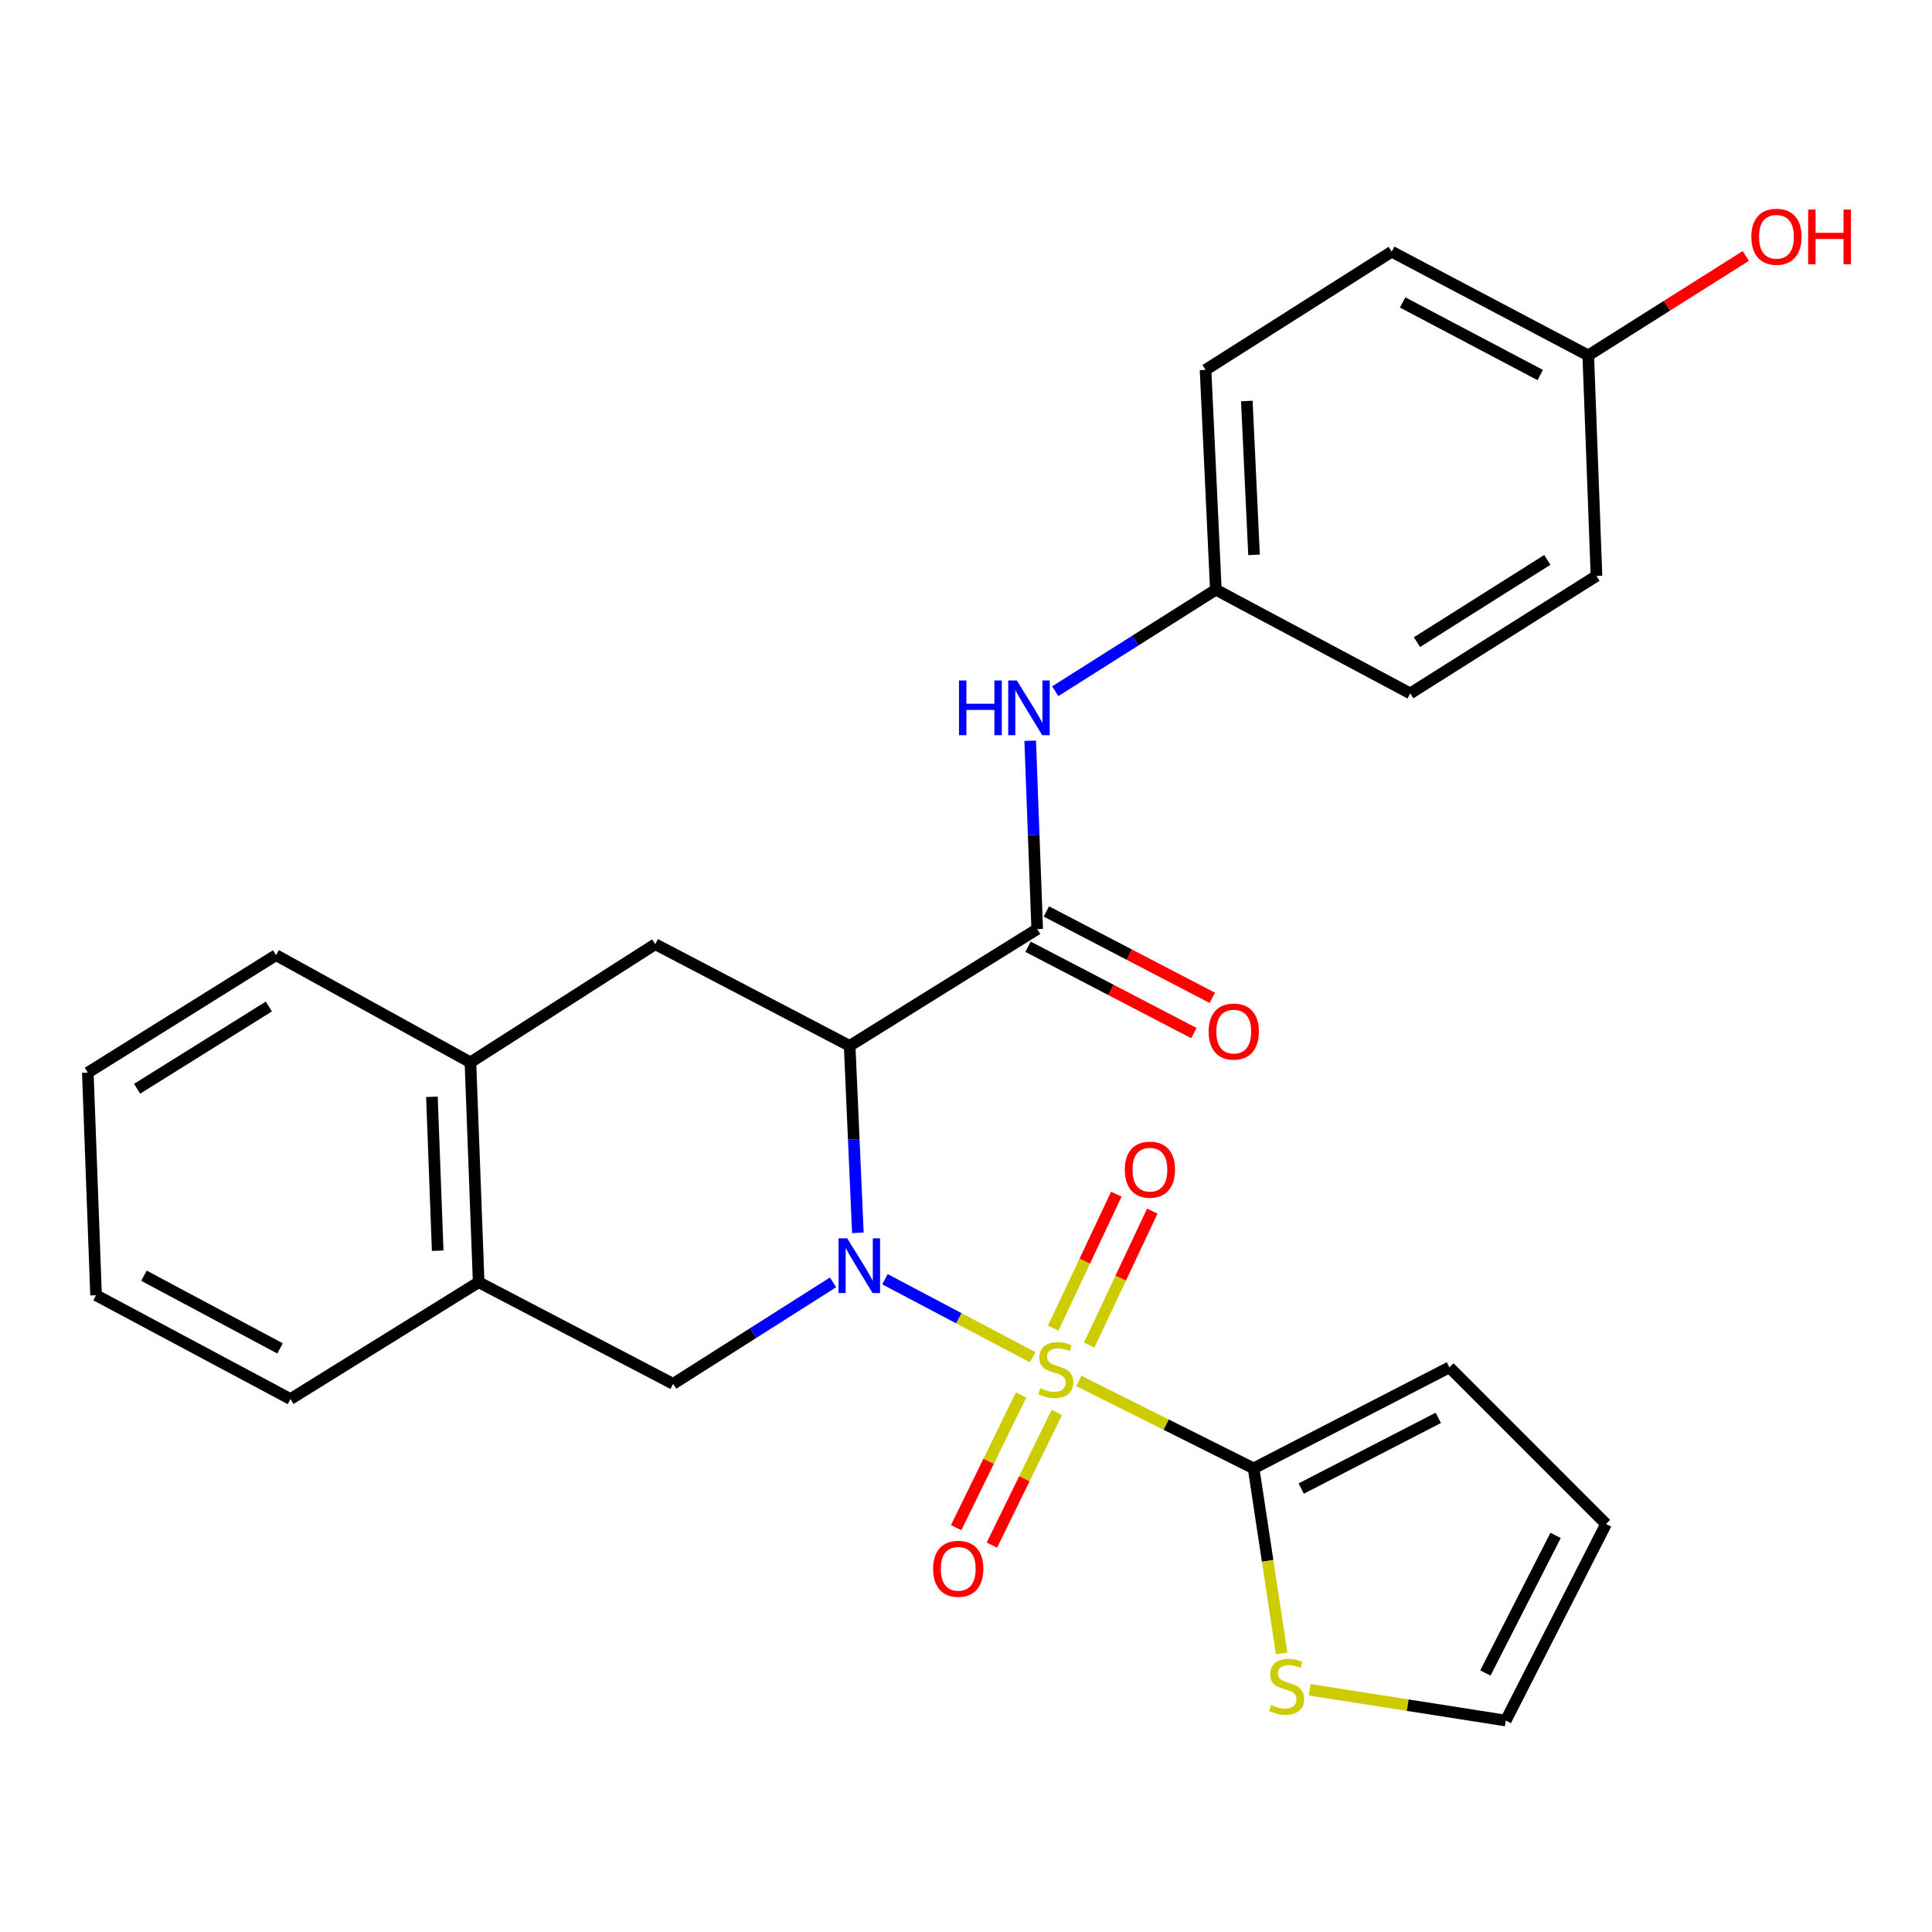 <?xml version='1.0' encoding='iso-8859-1'?>
<svg version='1.1' baseProfile='full'
              xmlns='http://www.w3.org/2000/svg'
                      xmlns:rdkit='http://www.rdkit.org/xml'
                      xmlns:xlink='http://www.w3.org/1999/xlink'
                  xml:space='preserve'
width='1000px' height='1000px' viewBox='0 0 1000 1000'>
<!-- END OF HEADER -->
<rect style='opacity:1.0;fill:#FFFFFF;stroke:none' width='1000' height='1000' x='0' y='0'> </rect>
<path class='bond-0' d='M 534.496,702.499 L 496.275,682.314' style='fill:none;fill-rule:evenodd;stroke:#CCCC00;stroke-width:6px;stroke-linecap:butt;stroke-linejoin:miter;stroke-opacity:1' />
<path class='bond-0' d='M 496.275,682.314 L 458.055,662.129' style='fill:none;fill-rule:evenodd;stroke:#0000FF;stroke-width:6px;stroke-linecap:butt;stroke-linejoin:miter;stroke-opacity:1' />
<path class='bond-2' d='M 558.393,714.785 L 603.63,737.405' style='fill:none;fill-rule:evenodd;stroke:#CCCC00;stroke-width:6px;stroke-linecap:butt;stroke-linejoin:miter;stroke-opacity:1' />
<path class='bond-2' d='M 603.63,737.405 L 648.866,760.026' style='fill:none;fill-rule:evenodd;stroke:#000000;stroke-width:6px;stroke-linecap:butt;stroke-linejoin:miter;stroke-opacity:1' />
<path class='bond-8' d='M 563.76,696.219 L 580.094,661.544' style='fill:none;fill-rule:evenodd;stroke:#CCCC00;stroke-width:6px;stroke-linecap:butt;stroke-linejoin:miter;stroke-opacity:1' />
<path class='bond-8' d='M 580.094,661.544 L 596.427,626.87' style='fill:none;fill-rule:evenodd;stroke:#FF0000;stroke-width:6px;stroke-linecap:butt;stroke-linejoin:miter;stroke-opacity:1' />
<path class='bond-8' d='M 545.137,687.447 L 561.47,652.772' style='fill:none;fill-rule:evenodd;stroke:#CCCC00;stroke-width:6px;stroke-linecap:butt;stroke-linejoin:miter;stroke-opacity:1' />
<path class='bond-8' d='M 561.47,652.772 L 577.804,618.097' style='fill:none;fill-rule:evenodd;stroke:#FF0000;stroke-width:6px;stroke-linecap:butt;stroke-linejoin:miter;stroke-opacity:1' />
<path class='bond-9' d='M 528.518,722.037 L 511.713,756.371' style='fill:none;fill-rule:evenodd;stroke:#CCCC00;stroke-width:6px;stroke-linecap:butt;stroke-linejoin:miter;stroke-opacity:1' />
<path class='bond-9' d='M 511.713,756.371 L 494.908,790.705' style='fill:none;fill-rule:evenodd;stroke:#FF0000;stroke-width:6px;stroke-linecap:butt;stroke-linejoin:miter;stroke-opacity:1' />
<path class='bond-9' d='M 547.008,731.088 L 530.203,765.421' style='fill:none;fill-rule:evenodd;stroke:#CCCC00;stroke-width:6px;stroke-linecap:butt;stroke-linejoin:miter;stroke-opacity:1' />
<path class='bond-9' d='M 530.203,765.421 L 513.398,799.755' style='fill:none;fill-rule:evenodd;stroke:#FF0000;stroke-width:6px;stroke-linecap:butt;stroke-linejoin:miter;stroke-opacity:1' />
<path class='bond-1' d='M 444.031,638.11 L 441.906,589.722' style='fill:none;fill-rule:evenodd;stroke:#0000FF;stroke-width:6px;stroke-linecap:butt;stroke-linejoin:miter;stroke-opacity:1' />
<path class='bond-1' d='M 441.906,589.722 L 439.78,541.333' style='fill:none;fill-rule:evenodd;stroke:#000000;stroke-width:6px;stroke-linecap:butt;stroke-linejoin:miter;stroke-opacity:1' />
<path class='bond-4' d='M 431.185,663.745 L 389.799,690.013' style='fill:none;fill-rule:evenodd;stroke:#0000FF;stroke-width:6px;stroke-linecap:butt;stroke-linejoin:miter;stroke-opacity:1' />
<path class='bond-4' d='M 389.799,690.013 L 348.413,716.281' style='fill:none;fill-rule:evenodd;stroke:#000000;stroke-width:6px;stroke-linecap:butt;stroke-linejoin:miter;stroke-opacity:1' />
<path class='bond-3' d='M 439.78,541.333 L 536.855,480.902' style='fill:none;fill-rule:evenodd;stroke:#000000;stroke-width:6px;stroke-linecap:butt;stroke-linejoin:miter;stroke-opacity:1' />
<path class='bond-5' d='M 439.78,541.333 L 339.16,488.713' style='fill:none;fill-rule:evenodd;stroke:#000000;stroke-width:6px;stroke-linecap:butt;stroke-linejoin:miter;stroke-opacity:1' />
<path class='bond-7' d='M 648.866,760.026 L 656.119,807.907' style='fill:none;fill-rule:evenodd;stroke:#000000;stroke-width:6px;stroke-linecap:butt;stroke-linejoin:miter;stroke-opacity:1' />
<path class='bond-7' d='M 656.119,807.907 L 663.371,855.787' style='fill:none;fill-rule:evenodd;stroke:#CCCC00;stroke-width:6px;stroke-linecap:butt;stroke-linejoin:miter;stroke-opacity:1' />
<path class='bond-12' d='M 648.866,760.026 L 750.218,707.737' style='fill:none;fill-rule:evenodd;stroke:#000000;stroke-width:6px;stroke-linecap:butt;stroke-linejoin:miter;stroke-opacity:1' />
<path class='bond-12' d='M 673.508,770.478 L 744.454,733.876' style='fill:none;fill-rule:evenodd;stroke:#000000;stroke-width:6px;stroke-linecap:butt;stroke-linejoin:miter;stroke-opacity:1' />
<path class='bond-6' d='M 536.855,480.902 L 535.039,432.151' style='fill:none;fill-rule:evenodd;stroke:#000000;stroke-width:6px;stroke-linecap:butt;stroke-linejoin:miter;stroke-opacity:1' />
<path class='bond-6' d='M 535.039,432.151 L 533.223,383.4' style='fill:none;fill-rule:evenodd;stroke:#0000FF;stroke-width:6px;stroke-linecap:butt;stroke-linejoin:miter;stroke-opacity:1' />
<path class='bond-13' d='M 532.102,490.032 L 575.033,512.383' style='fill:none;fill-rule:evenodd;stroke:#000000;stroke-width:6px;stroke-linecap:butt;stroke-linejoin:miter;stroke-opacity:1' />
<path class='bond-13' d='M 575.033,512.383 L 617.964,534.734' style='fill:none;fill-rule:evenodd;stroke:#FF0000;stroke-width:6px;stroke-linecap:butt;stroke-linejoin:miter;stroke-opacity:1' />
<path class='bond-13' d='M 541.608,471.772 L 584.54,494.123' style='fill:none;fill-rule:evenodd;stroke:#000000;stroke-width:6px;stroke-linecap:butt;stroke-linejoin:miter;stroke-opacity:1' />
<path class='bond-13' d='M 584.54,494.123 L 627.471,516.475' style='fill:none;fill-rule:evenodd;stroke:#FF0000;stroke-width:6px;stroke-linecap:butt;stroke-linejoin:miter;stroke-opacity:1' />
<path class='bond-10' d='M 348.413,716.281 L 247.758,663.672' style='fill:none;fill-rule:evenodd;stroke:#000000;stroke-width:6px;stroke-linecap:butt;stroke-linejoin:miter;stroke-opacity:1' />
<path class='bond-28' d='M 339.16,488.713 L 243.492,549.865' style='fill:none;fill-rule:evenodd;stroke:#000000;stroke-width:6px;stroke-linecap:butt;stroke-linejoin:miter;stroke-opacity:1' />
<path class='bond-16' d='M 546.19,357.777 L 587.756,331.5' style='fill:none;fill-rule:evenodd;stroke:#0000FF;stroke-width:6px;stroke-linecap:butt;stroke-linejoin:miter;stroke-opacity:1' />
<path class='bond-16' d='M 587.756,331.5 L 629.321,305.223' style='fill:none;fill-rule:evenodd;stroke:#000000;stroke-width:6px;stroke-linecap:butt;stroke-linejoin:miter;stroke-opacity:1' />
<path class='bond-14' d='M 677.892,874.632 L 728.637,882.593' style='fill:none;fill-rule:evenodd;stroke:#CCCC00;stroke-width:6px;stroke-linecap:butt;stroke-linejoin:miter;stroke-opacity:1' />
<path class='bond-14' d='M 728.637,882.593 L 779.382,890.553' style='fill:none;fill-rule:evenodd;stroke:#000000;stroke-width:6px;stroke-linecap:butt;stroke-linejoin:miter;stroke-opacity:1' />
<path class='bond-11' d='M 247.758,663.672 L 243.492,549.865' style='fill:none;fill-rule:evenodd;stroke:#000000;stroke-width:6px;stroke-linecap:butt;stroke-linejoin:miter;stroke-opacity:1' />
<path class='bond-11' d='M 226.547,647.372 L 223.561,567.707' style='fill:none;fill-rule:evenodd;stroke:#000000;stroke-width:6px;stroke-linecap:butt;stroke-linejoin:miter;stroke-opacity:1' />
<path class='bond-24' d='M 247.758,663.672 L 150.341,724.149' style='fill:none;fill-rule:evenodd;stroke:#000000;stroke-width:6px;stroke-linecap:butt;stroke-linejoin:miter;stroke-opacity:1' />
<path class='bond-23' d='M 243.492,549.865 L 142.872,494.386' style='fill:none;fill-rule:evenodd;stroke:#000000;stroke-width:6px;stroke-linecap:butt;stroke-linejoin:miter;stroke-opacity:1' />
<path class='bond-15' d='M 750.218,707.737 L 831.293,788.824' style='fill:none;fill-rule:evenodd;stroke:#000000;stroke-width:6px;stroke-linecap:butt;stroke-linejoin:miter;stroke-opacity:1' />
<path class='bond-27' d='M 779.382,890.553 L 831.293,788.824' style='fill:none;fill-rule:evenodd;stroke:#000000;stroke-width:6px;stroke-linecap:butt;stroke-linejoin:miter;stroke-opacity:1' />
<path class='bond-27' d='M 768.832,865.937 L 805.17,794.726' style='fill:none;fill-rule:evenodd;stroke:#000000;stroke-width:6px;stroke-linecap:butt;stroke-linejoin:miter;stroke-opacity:1' />
<path class='bond-18' d='M 629.321,305.223 L 729.941,358.907' style='fill:none;fill-rule:evenodd;stroke:#000000;stroke-width:6px;stroke-linecap:butt;stroke-linejoin:miter;stroke-opacity:1' />
<path class='bond-19' d='M 629.321,305.223 L 623.991,191.451' style='fill:none;fill-rule:evenodd;stroke:#000000;stroke-width:6px;stroke-linecap:butt;stroke-linejoin:miter;stroke-opacity:1' />
<path class='bond-19' d='M 649.085,287.194 L 645.354,207.553' style='fill:none;fill-rule:evenodd;stroke:#000000;stroke-width:6px;stroke-linecap:butt;stroke-linejoin:miter;stroke-opacity:1' />
<path class='bond-17' d='M 822.075,183.96 L 720.346,130.276' style='fill:none;fill-rule:evenodd;stroke:#000000;stroke-width:6px;stroke-linecap:butt;stroke-linejoin:miter;stroke-opacity:1' />
<path class='bond-17' d='M 797.208,194.113 L 725.997,156.535' style='fill:none;fill-rule:evenodd;stroke:#000000;stroke-width:6px;stroke-linecap:butt;stroke-linejoin:miter;stroke-opacity:1' />
<path class='bond-22' d='M 822.075,183.96 L 862.844,158.224' style='fill:none;fill-rule:evenodd;stroke:#000000;stroke-width:6px;stroke-linecap:butt;stroke-linejoin:miter;stroke-opacity:1' />
<path class='bond-22' d='M 862.844,158.224 L 903.613,132.489' style='fill:none;fill-rule:evenodd;stroke:#FF0000;stroke-width:6px;stroke-linecap:butt;stroke-linejoin:miter;stroke-opacity:1' />
<path class='bond-30' d='M 822.075,183.96 L 826.341,298.086' style='fill:none;fill-rule:evenodd;stroke:#000000;stroke-width:6px;stroke-linecap:butt;stroke-linejoin:miter;stroke-opacity:1' />
<path class='bond-21' d='M 729.941,358.907 L 826.341,298.086' style='fill:none;fill-rule:evenodd;stroke:#000000;stroke-width:6px;stroke-linecap:butt;stroke-linejoin:miter;stroke-opacity:1' />
<path class='bond-21' d='M 733.416,332.373 L 800.896,289.799' style='fill:none;fill-rule:evenodd;stroke:#000000;stroke-width:6px;stroke-linecap:butt;stroke-linejoin:miter;stroke-opacity:1' />
<path class='bond-20' d='M 623.991,191.451 L 720.346,130.276' style='fill:none;fill-rule:evenodd;stroke:#000000;stroke-width:6px;stroke-linecap:butt;stroke-linejoin:miter;stroke-opacity:1' />
<path class='bond-29' d='M 142.872,494.386 L 45.455,555.195' style='fill:none;fill-rule:evenodd;stroke:#000000;stroke-width:6px;stroke-linecap:butt;stroke-linejoin:miter;stroke-opacity:1' />
<path class='bond-29' d='M 139.16,520.97 L 70.968,563.537' style='fill:none;fill-rule:evenodd;stroke:#000000;stroke-width:6px;stroke-linecap:butt;stroke-linejoin:miter;stroke-opacity:1' />
<path class='bond-25' d='M 150.341,724.149 L 49.72,670.408' style='fill:none;fill-rule:evenodd;stroke:#000000;stroke-width:6px;stroke-linecap:butt;stroke-linejoin:miter;stroke-opacity:1' />
<path class='bond-25' d='M 144.946,697.93 L 74.512,660.311' style='fill:none;fill-rule:evenodd;stroke:#000000;stroke-width:6px;stroke-linecap:butt;stroke-linejoin:miter;stroke-opacity:1' />
<path class='bond-26' d='M 49.72,670.408 L 45.455,555.195' style='fill:none;fill-rule:evenodd;stroke:#000000;stroke-width:6px;stroke-linecap:butt;stroke-linejoin:miter;stroke-opacity:1' />
<path  class='atom-0' d='M 538.451 718.533
Q 538.771 718.653, 540.091 719.213
Q 541.411 719.773, 542.851 720.133
Q 544.331 720.453, 545.771 720.453
Q 548.451 720.453, 550.011 719.173
Q 551.571 717.853, 551.571 715.573
Q 551.571 714.013, 550.771 713.053
Q 550.011 712.093, 548.811 711.573
Q 547.611 711.053, 545.611 710.453
Q 543.091 709.693, 541.571 708.973
Q 540.091 708.253, 539.011 706.733
Q 537.971 705.213, 537.971 702.653
Q 537.971 699.093, 540.371 696.893
Q 542.811 694.693, 547.611 694.693
Q 550.891 694.693, 554.611 696.253
L 553.691 699.333
Q 550.291 697.933, 547.731 697.933
Q 544.971 697.933, 543.451 699.093
Q 541.931 700.213, 541.971 702.173
Q 541.971 703.693, 542.731 704.613
Q 543.531 705.533, 544.651 706.053
Q 545.811 706.573, 547.731 707.173
Q 550.291 707.973, 551.811 708.773
Q 553.331 709.573, 554.411 711.213
Q 555.531 712.813, 555.531 715.573
Q 555.531 719.493, 552.891 721.613
Q 550.291 723.693, 545.931 723.693
Q 543.411 723.693, 541.491 723.133
Q 539.611 722.613, 537.371 721.693
L 538.451 718.533
' fill='#CCCC00'/>
<path  class='atom-1' d='M 438.518 640.957
L 447.798 655.957
Q 448.718 657.437, 450.198 660.117
Q 451.678 662.797, 451.758 662.957
L 451.758 640.957
L 455.518 640.957
L 455.518 669.277
L 451.638 669.277
L 441.678 652.877
Q 440.518 650.957, 439.278 648.757
Q 438.078 646.557, 437.718 645.877
L 437.718 669.277
L 434.038 669.277
L 434.038 640.957
L 438.518 640.957
' fill='#0000FF'/>
<path  class='atom-7' d='M 496.369 352.215
L 500.209 352.215
L 500.209 364.255
L 514.689 364.255
L 514.689 352.215
L 518.529 352.215
L 518.529 380.535
L 514.689 380.535
L 514.689 367.455
L 500.209 367.455
L 500.209 380.535
L 496.369 380.535
L 496.369 352.215
' fill='#0000FF'/>
<path  class='atom-7' d='M 526.329 352.215
L 535.609 367.215
Q 536.529 368.695, 538.009 371.375
Q 539.489 374.055, 539.569 374.215
L 539.569 352.215
L 543.329 352.215
L 543.329 380.535
L 539.449 380.535
L 529.489 364.135
Q 528.329 362.215, 527.089 360.015
Q 525.889 357.815, 525.529 357.135
L 525.529 380.535
L 521.849 380.535
L 521.849 352.215
L 526.329 352.215
' fill='#0000FF'/>
<path  class='atom-8' d='M 657.941 882.478
Q 658.261 882.598, 659.581 883.158
Q 660.901 883.718, 662.341 884.078
Q 663.821 884.398, 665.261 884.398
Q 667.941 884.398, 669.501 883.118
Q 671.061 881.798, 671.061 879.518
Q 671.061 877.958, 670.261 876.998
Q 669.501 876.038, 668.301 875.518
Q 667.101 874.998, 665.101 874.398
Q 662.581 873.638, 661.061 872.918
Q 659.581 872.198, 658.501 870.678
Q 657.461 869.158, 657.461 866.598
Q 657.461 863.038, 659.861 860.838
Q 662.301 858.638, 667.101 858.638
Q 670.381 858.638, 674.101 860.198
L 673.181 863.278
Q 669.781 861.878, 667.221 861.878
Q 664.461 861.878, 662.941 863.038
Q 661.421 864.158, 661.461 866.118
Q 661.461 867.638, 662.221 868.558
Q 663.021 869.478, 664.141 869.998
Q 665.301 870.518, 667.221 871.118
Q 669.781 871.918, 671.301 872.718
Q 672.821 873.518, 673.901 875.158
Q 675.021 876.758, 675.021 879.518
Q 675.021 883.438, 672.381 885.558
Q 669.781 887.638, 665.421 887.638
Q 662.901 887.638, 660.981 887.078
Q 659.101 886.558, 656.861 885.638
L 657.941 882.478
' fill='#CCCC00'/>
<path  class='atom-9' d='M 582.194 605.413
Q 582.194 598.613, 585.554 594.813
Q 588.914 591.013, 595.194 591.013
Q 601.474 591.013, 604.834 594.813
Q 608.194 598.613, 608.194 605.413
Q 608.194 612.293, 604.794 616.213
Q 601.394 620.093, 595.194 620.093
Q 588.954 620.093, 585.554 616.213
Q 582.194 612.333, 582.194 605.413
M 595.194 616.893
Q 599.514 616.893, 601.834 614.013
Q 604.194 611.093, 604.194 605.413
Q 604.194 599.853, 601.834 597.053
Q 599.514 594.213, 595.194 594.213
Q 590.874 594.213, 588.514 597.013
Q 586.194 599.813, 586.194 605.413
Q 586.194 611.133, 588.514 614.013
Q 590.874 616.893, 595.194 616.893
' fill='#FF0000'/>
<path  class='atom-10' d='M 482.98 812.006
Q 482.98 805.206, 486.34 801.406
Q 489.7 797.606, 495.98 797.606
Q 502.26 797.606, 505.62 801.406
Q 508.98 805.206, 508.98 812.006
Q 508.98 818.886, 505.58 822.806
Q 502.18 826.686, 495.98 826.686
Q 489.74 826.686, 486.34 822.806
Q 482.98 818.926, 482.98 812.006
M 495.98 823.486
Q 500.3 823.486, 502.62 820.606
Q 504.98 817.686, 504.98 812.006
Q 504.98 806.446, 502.62 803.646
Q 500.3 800.806, 495.98 800.806
Q 491.66 800.806, 489.3 803.606
Q 486.98 806.406, 486.98 812.006
Q 486.98 817.726, 489.3 820.606
Q 491.66 823.486, 495.98 823.486
' fill='#FF0000'/>
<path  class='atom-14' d='M 625.585 533.945
Q 625.585 527.145, 628.945 523.345
Q 632.305 519.545, 638.585 519.545
Q 644.865 519.545, 648.225 523.345
Q 651.585 527.145, 651.585 533.945
Q 651.585 540.825, 648.185 544.745
Q 644.785 548.625, 638.585 548.625
Q 632.345 548.625, 628.945 544.745
Q 625.585 540.865, 625.585 533.945
M 638.585 545.425
Q 642.905 545.425, 645.225 542.545
Q 647.585 539.625, 647.585 533.945
Q 647.585 528.385, 645.225 525.585
Q 642.905 522.745, 638.585 522.745
Q 634.265 522.745, 631.905 525.545
Q 629.585 528.345, 629.585 533.945
Q 629.585 539.665, 631.905 542.545
Q 634.265 545.425, 638.585 545.425
' fill='#FF0000'/>
<path  class='atom-23' d='M 906.493 122.544
Q 906.493 115.744, 909.853 111.944
Q 913.213 108.144, 919.493 108.144
Q 925.773 108.144, 929.133 111.944
Q 932.493 115.744, 932.493 122.544
Q 932.493 129.424, 929.093 133.344
Q 925.693 137.224, 919.493 137.224
Q 913.253 137.224, 909.853 133.344
Q 906.493 129.464, 906.493 122.544
M 919.493 134.024
Q 923.813 134.024, 926.133 131.144
Q 928.493 128.224, 928.493 122.544
Q 928.493 116.984, 926.133 114.184
Q 923.813 111.344, 919.493 111.344
Q 915.173 111.344, 912.813 114.144
Q 910.493 116.944, 910.493 122.544
Q 910.493 128.264, 912.813 131.144
Q 915.173 134.024, 919.493 134.024
' fill='#FF0000'/>
<path  class='atom-23' d='M 935.893 108.464
L 939.733 108.464
L 939.733 120.504
L 954.213 120.504
L 954.213 108.464
L 958.053 108.464
L 958.053 136.784
L 954.213 136.784
L 954.213 123.704
L 939.733 123.704
L 939.733 136.784
L 935.893 136.784
L 935.893 108.464
' fill='#FF0000'/>
</svg>
